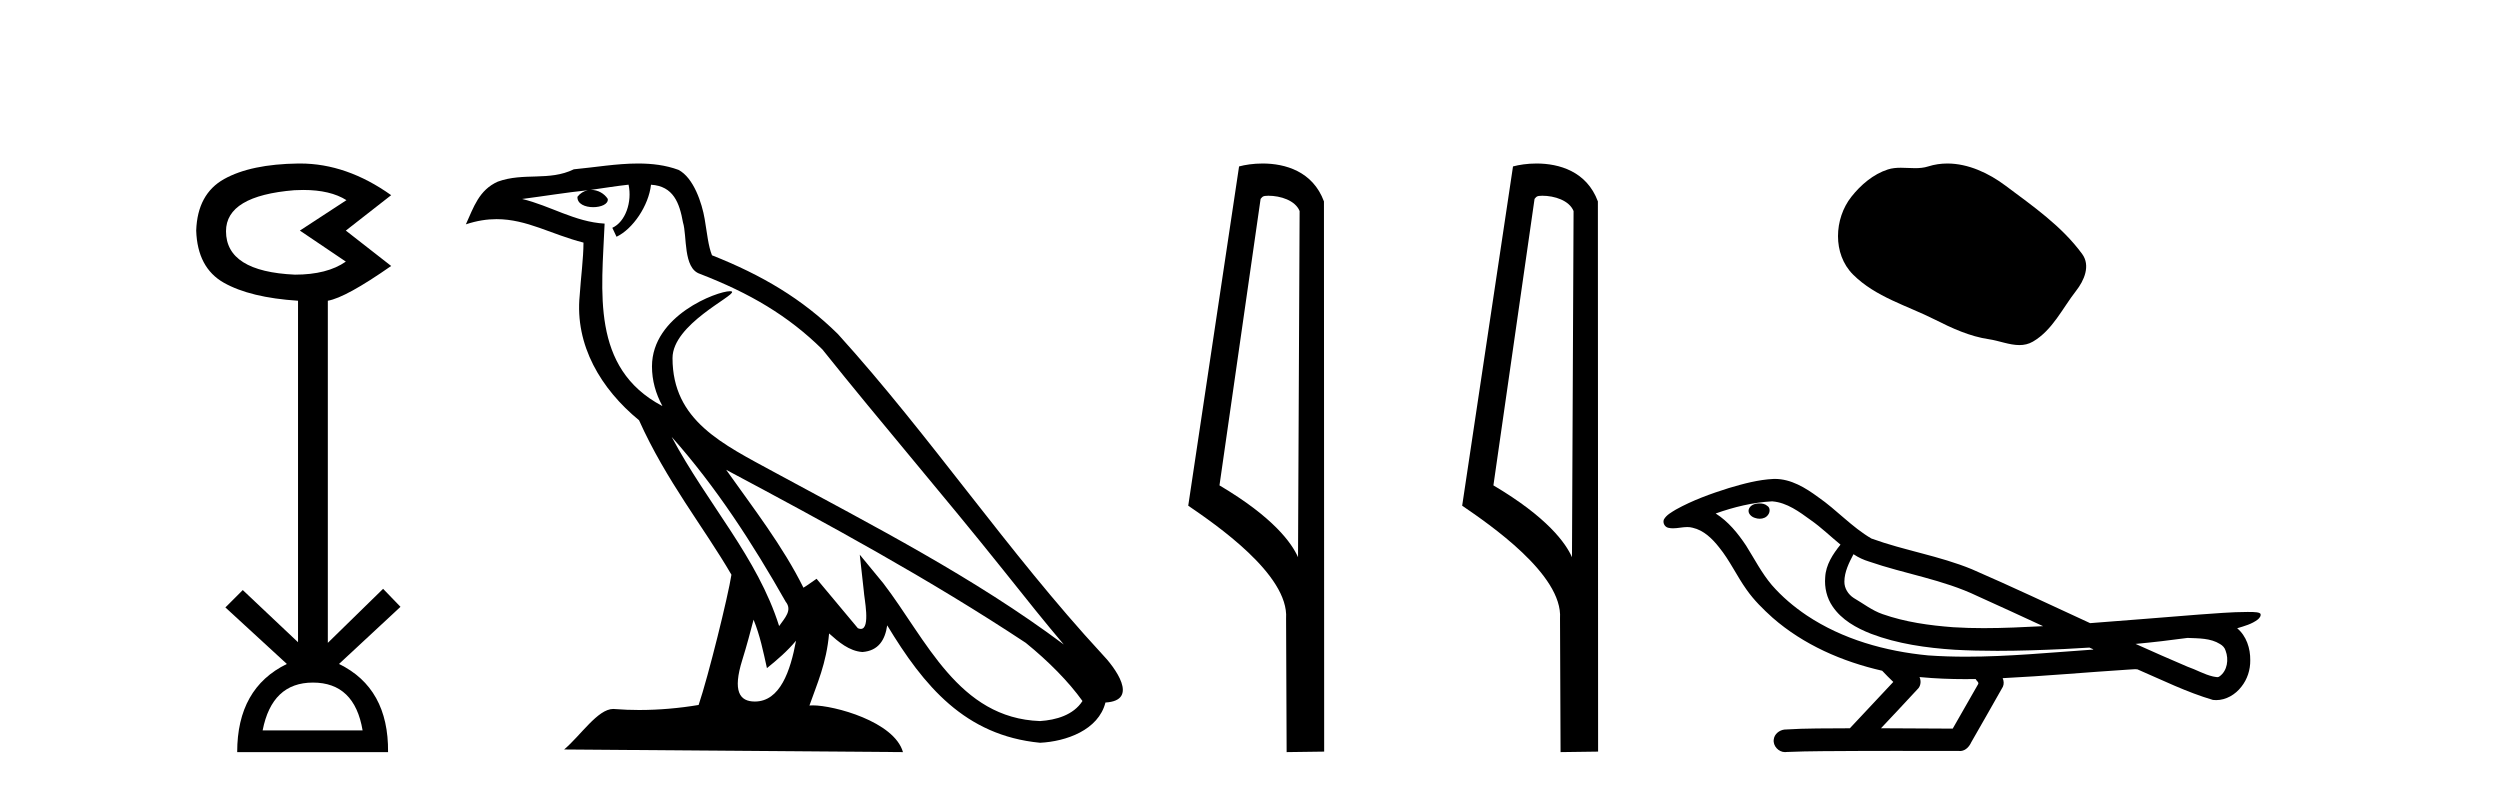 <?xml version='1.0' encoding='UTF-8' standalone='yes'?><svg xmlns='http://www.w3.org/2000/svg' xmlns:xlink='http://www.w3.org/1999/xlink' width='129.0' height='41.0' ><path d='M 15.644 9.802 Q 17.047 9.802 17.877 10.328 L 15.474 11.898 L 17.845 13.499 Q 16.884 14.172 15.218 14.172 Q 11.662 14.012 11.662 11.93 Q 11.662 10.103 15.186 9.815 Q 15.422 9.802 15.644 9.802 ZM 16.147 35.221 Q 18.294 35.221 18.71 37.688 L 13.552 37.688 Q 14.033 35.221 16.147 35.221 ZM 15.487 8.437 Q 15.441 8.437 15.394 8.437 Q 12.944 8.469 11.566 9.238 Q 10.188 10.007 10.124 11.898 Q 10.188 13.82 11.55 14.589 Q 12.911 15.358 15.378 15.518 L 15.378 33.139 L 12.527 30.447 L 11.63 31.344 L 14.802 34.26 Q 12.239 35.509 12.239 38.809 L 20.024 38.809 Q 20.056 35.509 17.493 34.26 L 20.665 31.312 L 19.768 30.383 L 16.916 33.171 L 16.916 15.518 Q 17.845 15.358 20.184 13.724 L 17.845 11.898 L 20.184 10.071 Q 17.889 8.437 15.487 8.437 Z' style='fill:#000000;stroke:none' /><path d='M 34.655 22.54 L 34.655 22.54 C 36.949 25.118 38.848 28.06 40.541 31.048 C 40.897 31.486 40.497 31.888 40.203 32.305 C 39.088 28.763 36.52 26.03 34.655 22.54 ZM 32.434 9.529 C 32.626 10.422 32.273 11.451 31.596 11.755 L 31.813 12.217 C 32.658 11.815 33.471 10.612 33.592 9.532 C 34.746 9.601 35.062 10.47 35.242 11.479 C 35.459 12.168 35.239 13.841 36.113 14.13 C 38.693 15.129 40.666 16.285 42.436 18.031 C 45.491 21.852 48.683 25.552 51.738 29.376 C 52.925 30.865 54.011 32.228 54.892 33.257 C 50.253 29.789 45.069 27.136 39.983 24.38 C 37.281 22.911 34.702 21.71 34.702 18.477 C 34.702 16.738 37.906 15.281 37.774 15.055 C 37.762 15.035 37.725 15.026 37.667 15.026 C 37.009 15.026 33.642 16.274 33.642 18.907 C 33.642 19.637 33.837 20.313 34.177 20.944 C 34.172 20.944 34.167 20.943 34.161 20.943 C 30.469 18.986 31.055 15.028 31.198 11.538 C 29.664 11.453 28.399 10.616 26.942 10.267 C 28.072 10.121 29.199 9.933 30.332 9.816 L 30.332 9.816 C 30.12 9.858 29.925 9.982 29.796 10.154 C 29.777 10.526 30.198 10.69 30.608 10.69 C 31.009 10.69 31.399 10.534 31.361 10.264 C 31.18 9.982 30.85 9.799 30.512 9.799 C 30.503 9.799 30.493 9.799 30.483 9.799 C 31.047 9.719 31.797 9.599 32.434 9.529 ZM 38.884 31.976 C 39.215 32.78 39.387 33.632 39.574 34.476 C 40.112 34.04 40.633 33.593 41.075 33.06 L 41.075 33.06 C 40.787 34.623 40.251 36.199 38.949 36.199 C 38.161 36.199 37.797 35.667 38.302 34.054 C 38.54 33.293 38.729 32.566 38.884 31.976 ZM 37.47 24.242 L 37.47 24.242 C 42.736 27.047 47.95 29.879 52.93 33.171 C 54.103 34.122 55.148 35.181 55.856 36.172 C 55.387 36.901 54.493 37.152 53.667 37.207 C 49.452 37.06 47.802 32.996 45.575 30.093 L 44.364 28.622 L 44.573 30.507 C 44.587 30.846 44.935 32.452 44.417 32.452 C 44.373 32.452 44.322 32.44 44.265 32.415 L 42.135 29.865 C 41.907 30.015 41.692 30.186 41.457 30.325 C 40.4 28.187 38.854 26.196 37.47 24.242 ZM 32.926 8.437 C 31.819 8.437 30.685 8.636 29.61 8.736 C 28.328 9.361 27.029 8.884 25.685 9.373 C 24.713 9.809 24.441 10.693 24.039 11.576 C 24.612 11.386 25.133 11.308 25.624 11.308 C 27.19 11.308 28.451 12.097 30.108 12.518 C 30.105 13.349 29.974 14.292 29.912 15.242 C 29.656 17.816 31.012 20.076 32.974 21.685 C 34.379 24.814 36.323 27.214 37.742 29.655 C 37.573 30.752 36.552 34.89 36.049 36.376 C 35.064 36.542 34.012 36.636 32.977 36.636 C 32.56 36.636 32.145 36.62 31.739 36.588 C 31.707 36.584 31.676 36.582 31.644 36.582 C 30.846 36.582 29.969 37.945 29.109 38.673 L 46.593 38.809 C 46.147 37.233 43.041 36.397 41.936 36.397 C 41.873 36.397 41.816 36.399 41.767 36.405 C 42.157 35.29 42.643 34.243 42.781 32.686 C 43.269 33.123 43.816 33.595 44.499 33.644 C 45.334 33.582 45.673 33.011 45.779 32.267 C 47.671 35.396 49.787 37.951 53.667 38.327 C 55.008 38.261 56.68 37.675 57.041 36.25 C 58.82 36.149 57.516 34.416 56.856 33.737 C 52.015 28.498 48.02 22.517 43.237 17.238 C 41.395 15.421 39.315 14.192 36.739 13.173 C 36.547 12.702 36.485 12.032 36.36 11.295 C 36.224 10.491 35.795 9.174 35.01 8.765 C 34.342 8.519 33.64 8.437 32.926 8.437 Z' style='fill:#000000;stroke:none' /><path d='M 65.448 10.1 C 66.073 10.1 66.837 10.34 67.06 10.89 L 66.978 28.751 L 66.978 28.751 C 66.661 28.034 65.72 26.699 62.925 25.046 L 65.047 10.263 C 65.147 10.157 65.144 10.1 65.448 10.1 ZM 66.978 28.751 L 66.978 28.751 C 66.978 28.751 66.978 28.751 66.978 28.751 L 66.978 28.751 L 66.978 28.751 ZM 65.151 8.437 C 64.673 8.437 64.241 8.505 63.936 8.588 L 61.313 26.094 C 62.7 27.044 66.514 29.648 66.362 31.91 L 66.39 38.809 L 68.327 38.783 L 68.316 10.393 C 67.74 8.837 66.309 8.437 65.151 8.437 Z' style='fill:#000000;stroke:none' /><path d='M 79.583 10.1 C 80.208 10.1 80.973 10.34 81.196 10.89 L 81.114 28.751 L 81.114 28.751 C 80.797 28.034 79.856 26.699 77.06 25.046 L 79.183 10.263 C 79.282 10.157 79.279 10.1 79.583 10.1 ZM 81.114 28.751 L 81.114 28.751 C 81.114 28.751 81.114 28.751 81.114 28.751 L 81.114 28.751 L 81.114 28.751 ZM 79.286 8.437 C 78.808 8.437 78.377 8.505 78.071 8.588 L 75.448 26.094 C 76.836 27.044 80.649 29.648 80.497 31.91 L 80.525 38.809 L 82.462 38.783 L 82.451 10.393 C 81.875 8.837 80.444 8.437 79.286 8.437 Z' style='fill:#000000;stroke:none' /><path d='M 100.485 8.437 C 100.154 8.437 99.822 8.484 99.494 8.588 C 99.274 8.659 99.047 8.677 98.818 8.677 C 98.574 8.677 98.327 8.656 98.084 8.656 C 97.856 8.656 97.63 8.674 97.411 8.745 C 96.661 8.987 96.015 9.539 95.528 10.157 C 94.642 11.281 94.552 13.104 95.618 14.168 C 96.783 15.33 98.406 15.767 99.832 16.487 C 100.724 16.937 101.641 17.361 102.638 17.506 C 103.146 17.581 103.683 17.806 104.201 17.806 C 104.44 17.806 104.675 17.758 104.901 17.626 C 105.914 17.033 106.422 15.906 107.123 15.011 C 107.546 14.471 107.879 13.707 107.439 13.105 C 106.39 11.67 104.896 10.637 103.483 9.579 C 102.624 8.935 101.561 8.437 100.485 8.437 Z' style='fill:#000000;stroke:none' /><path d='M 90.792 25.978 C 90.779 25.978 90.767 25.978 90.754 25.979 C 90.544 25.98 90.301 26.069 90.234 26.287 C 90.178 26.499 90.379 26.678 90.566 26.727 C 90.64 26.753 90.72 26.767 90.8 26.767 C 90.971 26.767 91.14 26.704 91.237 26.558 C 91.338 26.425 91.35 26.192 91.187 26.1 C 91.08 26.003 90.933 25.978 90.792 25.978 ZM 95.64 28.597 L 95.655 28.606 L 95.665 28.613 C 95.902 28.771 96.162 28.89 96.436 28.974 C 98.286 29.614 100.257 29.904 102.032 30.756 C 103.166 31.266 104.294 31.788 105.423 32.31 C 104.404 32.362 103.384 32.412 102.363 32.412 C 101.838 32.412 101.313 32.399 100.788 32.365 C 99.554 32.273 98.311 32.1 97.141 31.689 C 96.6 31.503 96.145 31.142 95.657 30.859 C 95.37 30.676 95.164 30.358 95.17 30.011 C 95.173 29.504 95.41 29.036 95.64 28.597 ZM 91.442 25.869 L 91.459 25.871 L 91.462 25.871 C 92.214 25.936 92.841 26.406 93.434 26.836 C 93.98 27.217 94.455 27.682 94.97 28.103 C 94.578 28.588 94.211 29.144 94.18 29.788 C 94.136 30.315 94.261 30.857 94.563 31.294 C 95.028 31.984 95.787 32.405 96.546 32.703 C 97.922 33.226 99.397 33.43 100.86 33.527 C 101.593 33.568 102.326 33.584 103.059 33.584 C 104.214 33.584 105.37 33.543 106.524 33.489 C 106.955 33.468 107.386 33.443 107.817 33.415 C 107.862 33.449 108.115 33.521 107.975 33.521 C 107.973 33.521 107.971 33.521 107.969 33.521 C 105.801 33.671 103.627 33.885 101.452 33.885 C 100.798 33.885 100.144 33.865 99.49 33.819 C 97.286 33.607 95.082 32.993 93.225 31.754 C 92.564 31.308 91.949 30.79 91.425 30.187 C 90.9 29.569 90.527 28.835 90.096 28.15 C 89.673 27.516 89.18 26.907 88.529 26.496 C 89.467 26.162 90.446 25.923 91.442 25.869 ZM 112.874 32.917 L 112.885 32.917 C 113.45 32.942 114.06 32.922 114.555 33.233 C 114.689 33.31 114.8 33.425 114.842 33.578 C 115.011 34.022 114.936 34.61 114.528 34.901 C 114.493 34.931 114.452 34.941 114.41 34.941 C 114.338 34.941 114.259 34.913 114.19 34.906 C 113.731 34.8 113.318 34.552 112.872 34.4 C 111.975 34.018 111.084 33.627 110.196 33.226 C 111.091 33.143 111.984 33.038 112.874 32.917 ZM 99.047 34.936 C 99.066 34.937 99.085 34.939 99.104 34.941 C 99.87 35.013 100.64 35.043 101.409 35.043 C 101.587 35.043 101.765 35.041 101.943 35.038 C 101.977 35.126 102.127 35.208 102.072 35.301 C 101.635 36.066 101.198 36.831 100.76 37.597 C 99.527 37.586 98.293 37.581 97.059 37.578 C 97.705 36.886 98.359 36.202 98.998 35.504 C 99.119 35.343 99.13 35.116 99.047 34.936 ZM 91.581 24.712 C 91.562 24.712 91.543 24.712 91.523 24.713 C 90.733 24.749 89.963 24.96 89.208 25.183 C 88.27 25.478 87.336 25.815 86.476 26.293 C 86.251 26.433 85.993 26.565 85.858 26.803 C 85.784 26.977 85.901 27.2 86.089 27.235 C 86.169 27.254 86.249 27.261 86.328 27.261 C 86.572 27.261 86.818 27.196 87.062 27.196 C 87.154 27.196 87.246 27.205 87.338 27.231 C 87.912 27.36 88.354 27.795 88.706 28.243 C 89.256 28.917 89.618 29.722 90.124 30.428 C 90.504 30.969 90.975 31.433 91.464 31.873 C 93.062 33.271 95.061 34.141 97.12 34.61 C 97.303 34.811 97.5 34.998 97.694 35.188 C 96.947 35.985 96.2 36.782 95.453 37.579 C 94.328 37.589 93.201 37.572 92.078 37.645 C 91.811 37.677 91.557 37.877 91.526 38.155 C 91.475 38.49 91.776 38.809 92.107 38.809 C 92.136 38.809 92.166 38.807 92.195 38.802 C 93.402 38.751 94.612 38.76 95.82 38.75 C 96.471 38.747 97.122 38.746 97.773 38.746 C 98.912 38.746 100.051 38.749 101.19 38.75 C 101.439 38.723 101.619 38.516 101.717 38.3 C 102.26 37.345 102.813 36.394 103.349 35.435 C 103.412 35.295 103.399 35.13 103.338 34.993 C 105.493 34.887 107.643 34.691 109.796 34.553 C 109.92 34.553 110.048 34.53 110.172 34.53 C 110.213 34.53 110.253 34.532 110.292 34.539 C 111.577 35.093 112.841 35.721 114.187 36.116 C 114.243 36.123 114.298 36.126 114.353 36.126 C 114.864 36.126 115.346 35.838 115.652 35.44 C 115.962 35.055 116.12 34.562 116.113 34.069 C 116.122 33.459 115.916 32.816 115.438 32.418 C 115.807 32.306 116.2 32.203 116.508 31.961 C 116.587 31.893 116.683 31.779 116.639 31.668 C 116.538 31.576 116.381 31.598 116.253 31.58 C 116.161 31.578 116.068 31.577 115.975 31.577 C 115.129 31.577 114.285 31.656 113.442 31.713 C 111.578 31.856 109.715 32.019 107.85 32.154 C 105.819 31.217 103.793 30.26 101.743 29.37 C 100.069 28.682 98.26 28.406 96.565 27.788 C 95.557 27.2 94.774 26.312 93.817 25.651 C 93.163 25.17 92.42 24.712 91.581 24.712 Z' style='fill:#000000;stroke:none' /></svg>